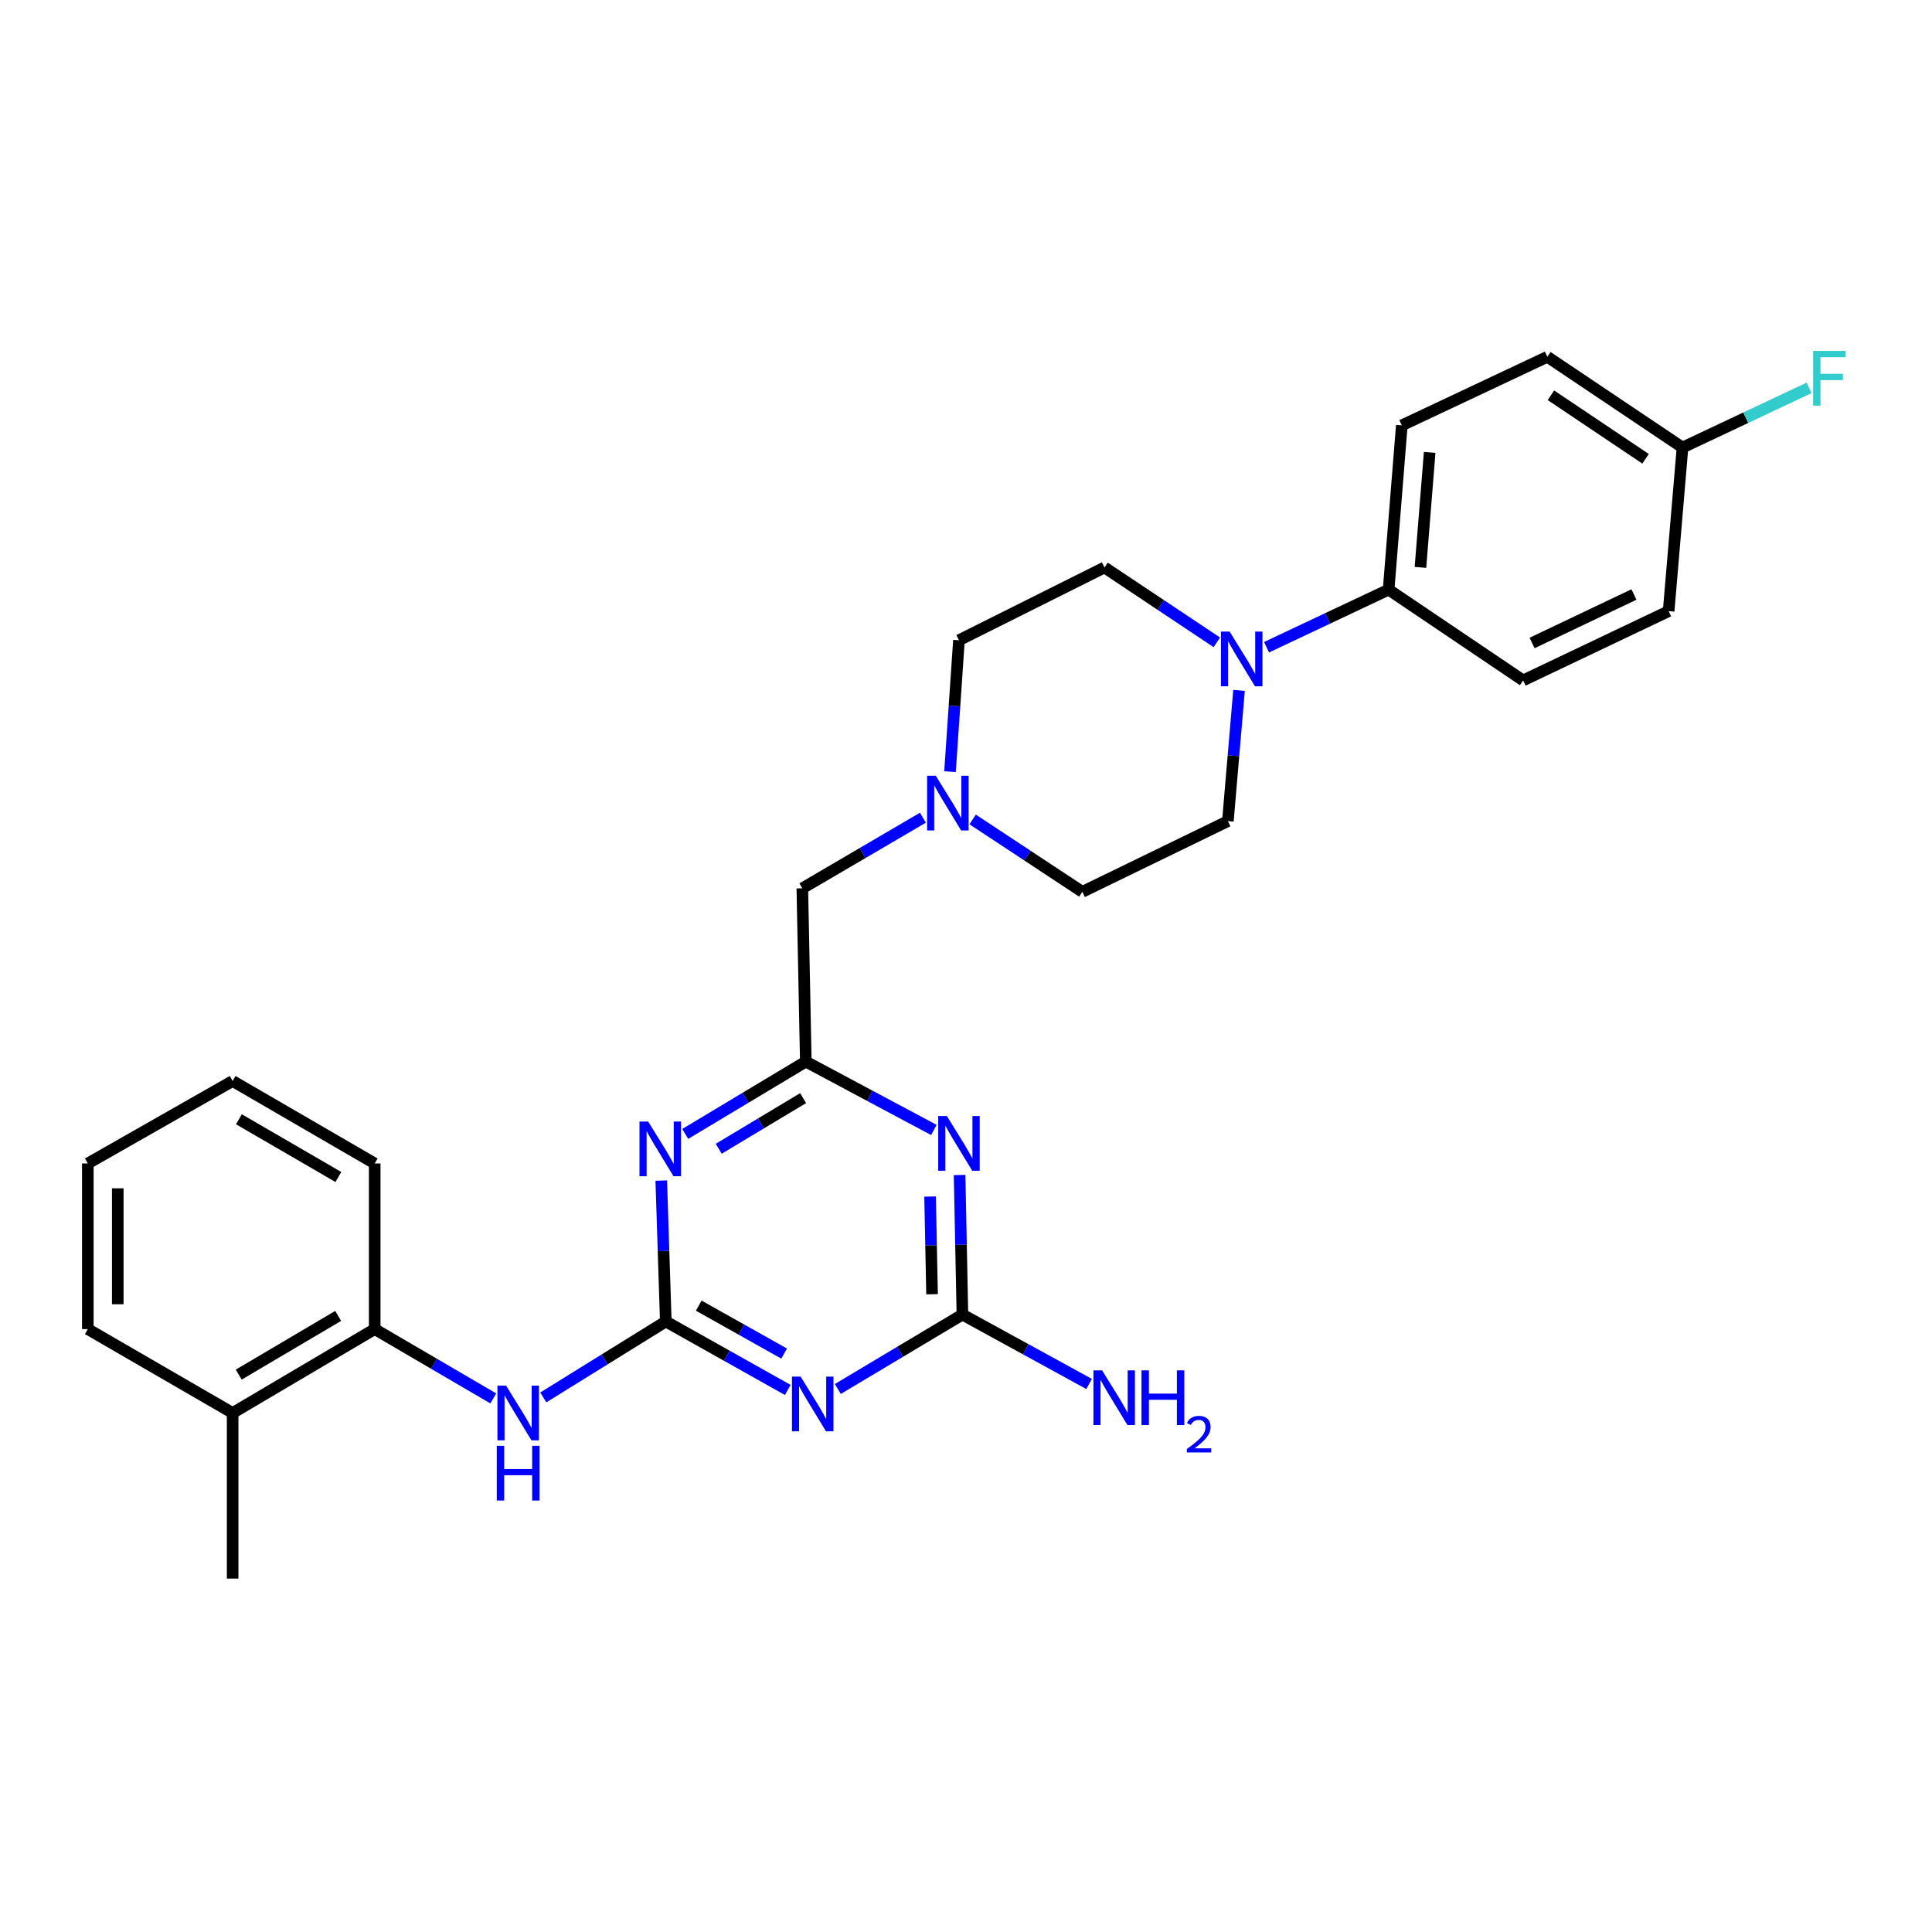 <?xml version='1.0' encoding='iso-8859-1'?>
<svg version='1.1' baseProfile='full'
              xmlns='http://www.w3.org/2000/svg'
                      xmlns:rdkit='http://www.rdkit.org/xml'
                      xmlns:xlink='http://www.w3.org/1999/xlink'
                  xml:space='preserve'
width='1000px' height='1000px' viewBox='0 0 1000 1000'>
<!-- END OF HEADER -->
<rect style='opacity:1.0;fill:#FFFFFF;stroke:none' width='1000' height='1000' x='0' y='0'> </rect>
<path class='bond-0' d='M 344.616,683.997 L 376.179,701.716' style='fill:none;fill-rule:evenodd;stroke:#000000;stroke-width:6px;stroke-linecap:butt;stroke-linejoin:miter;stroke-opacity:1' />
<path class='bond-0' d='M 376.179,701.716 L 407.741,719.436' style='fill:none;fill-rule:evenodd;stroke:#0000FF;stroke-width:6px;stroke-linecap:butt;stroke-linejoin:miter;stroke-opacity:1' />
<path class='bond-0' d='M 361.671,675.8 L 383.765,688.204' style='fill:none;fill-rule:evenodd;stroke:#000000;stroke-width:6px;stroke-linecap:butt;stroke-linejoin:miter;stroke-opacity:1' />
<path class='bond-0' d='M 383.765,688.204 L 405.859,700.608' style='fill:none;fill-rule:evenodd;stroke:#0000FF;stroke-width:6px;stroke-linecap:butt;stroke-linejoin:miter;stroke-opacity:1' />
<path class='bond-1' d='M 344.616,683.997 L 343.442,647.529' style='fill:none;fill-rule:evenodd;stroke:#000000;stroke-width:6px;stroke-linecap:butt;stroke-linejoin:miter;stroke-opacity:1' />
<path class='bond-1' d='M 343.442,647.529 L 342.269,611.062' style='fill:none;fill-rule:evenodd;stroke:#0000FF;stroke-width:6px;stroke-linecap:butt;stroke-linejoin:miter;stroke-opacity:1' />
<path class='bond-6' d='M 344.616,683.997 L 312.907,703.651' style='fill:none;fill-rule:evenodd;stroke:#000000;stroke-width:6px;stroke-linecap:butt;stroke-linejoin:miter;stroke-opacity:1' />
<path class='bond-6' d='M 312.907,703.651 L 281.197,723.306' style='fill:none;fill-rule:evenodd;stroke:#0000FF;stroke-width:6px;stroke-linecap:butt;stroke-linejoin:miter;stroke-opacity:1' />
<path class='bond-3' d='M 433.658,718.93 L 465.901,699.677' style='fill:none;fill-rule:evenodd;stroke:#0000FF;stroke-width:6px;stroke-linecap:butt;stroke-linejoin:miter;stroke-opacity:1' />
<path class='bond-3' d='M 465.901,699.677 L 498.145,680.424' style='fill:none;fill-rule:evenodd;stroke:#000000;stroke-width:6px;stroke-linecap:butt;stroke-linejoin:miter;stroke-opacity:1' />
<path class='bond-4' d='M 354.677,586.91 L 385.883,568.198' style='fill:none;fill-rule:evenodd;stroke:#0000FF;stroke-width:6px;stroke-linecap:butt;stroke-linejoin:miter;stroke-opacity:1' />
<path class='bond-4' d='M 385.883,568.198 L 417.089,549.486' style='fill:none;fill-rule:evenodd;stroke:#000000;stroke-width:6px;stroke-linecap:butt;stroke-linejoin:miter;stroke-opacity:1' />
<path class='bond-4' d='M 372.008,594.587 L 393.852,581.489' style='fill:none;fill-rule:evenodd;stroke:#0000FF;stroke-width:6px;stroke-linecap:butt;stroke-linejoin:miter;stroke-opacity:1' />
<path class='bond-4' d='M 393.852,581.489 L 415.696,568.39' style='fill:none;fill-rule:evenodd;stroke:#000000;stroke-width:6px;stroke-linecap:butt;stroke-linejoin:miter;stroke-opacity:1' />
<path class='bond-2' d='M 483.367,584.875 L 450.228,567.181' style='fill:none;fill-rule:evenodd;stroke:#0000FF;stroke-width:6px;stroke-linecap:butt;stroke-linejoin:miter;stroke-opacity:1' />
<path class='bond-2' d='M 450.228,567.181 L 417.089,549.486' style='fill:none;fill-rule:evenodd;stroke:#000000;stroke-width:6px;stroke-linecap:butt;stroke-linejoin:miter;stroke-opacity:1' />
<path class='bond-28' d='M 496.685,608.185 L 497.415,644.304' style='fill:none;fill-rule:evenodd;stroke:#0000FF;stroke-width:6px;stroke-linecap:butt;stroke-linejoin:miter;stroke-opacity:1' />
<path class='bond-28' d='M 497.415,644.304 L 498.145,680.424' style='fill:none;fill-rule:evenodd;stroke:#000000;stroke-width:6px;stroke-linecap:butt;stroke-linejoin:miter;stroke-opacity:1' />
<path class='bond-28' d='M 481.41,619.334 L 481.921,644.618' style='fill:none;fill-rule:evenodd;stroke:#0000FF;stroke-width:6px;stroke-linecap:butt;stroke-linejoin:miter;stroke-opacity:1' />
<path class='bond-28' d='M 481.921,644.618 L 482.432,669.901' style='fill:none;fill-rule:evenodd;stroke:#000000;stroke-width:6px;stroke-linecap:butt;stroke-linejoin:miter;stroke-opacity:1' />
<path class='bond-14' d='M 498.145,680.424 L 530.93,698.383' style='fill:none;fill-rule:evenodd;stroke:#000000;stroke-width:6px;stroke-linecap:butt;stroke-linejoin:miter;stroke-opacity:1' />
<path class='bond-14' d='M 530.93,698.383 L 563.716,716.343' style='fill:none;fill-rule:evenodd;stroke:#0000FF;stroke-width:6px;stroke-linecap:butt;stroke-linejoin:miter;stroke-opacity:1' />
<path class='bond-10' d='M 417.089,549.486 L 415.281,459.795' style='fill:none;fill-rule:evenodd;stroke:#000000;stroke-width:6px;stroke-linecap:butt;stroke-linejoin:miter;stroke-opacity:1' />
<path class='bond-5' d='M 641.322,357.332 L 638.435,391.169' style='fill:none;fill-rule:evenodd;stroke:#0000FF;stroke-width:6px;stroke-linecap:butt;stroke-linejoin:miter;stroke-opacity:1' />
<path class='bond-5' d='M 638.435,391.169 L 635.548,425.006' style='fill:none;fill-rule:evenodd;stroke:#000000;stroke-width:6px;stroke-linecap:butt;stroke-linejoin:miter;stroke-opacity:1' />
<path class='bond-9' d='M 655.552,335.007 L 687.15,320.099' style='fill:none;fill-rule:evenodd;stroke:#0000FF;stroke-width:6px;stroke-linecap:butt;stroke-linejoin:miter;stroke-opacity:1' />
<path class='bond-9' d='M 687.15,320.099 L 718.747,305.191' style='fill:none;fill-rule:evenodd;stroke:#000000;stroke-width:6px;stroke-linecap:butt;stroke-linejoin:miter;stroke-opacity:1' />
<path class='bond-30' d='M 629.836,332.483 L 600.76,313.099' style='fill:none;fill-rule:evenodd;stroke:#0000FF;stroke-width:6px;stroke-linecap:butt;stroke-linejoin:miter;stroke-opacity:1' />
<path class='bond-30' d='M 600.76,313.099 L 571.684,293.715' style='fill:none;fill-rule:evenodd;stroke:#000000;stroke-width:6px;stroke-linecap:butt;stroke-linejoin:miter;stroke-opacity:1' />
<path class='bond-8' d='M 255.319,723.82 L 224.633,705.88' style='fill:none;fill-rule:evenodd;stroke:#0000FF;stroke-width:6px;stroke-linecap:butt;stroke-linejoin:miter;stroke-opacity:1' />
<path class='bond-8' d='M 224.633,705.88 L 193.946,687.94' style='fill:none;fill-rule:evenodd;stroke:#000000;stroke-width:6px;stroke-linecap:butt;stroke-linejoin:miter;stroke-opacity:1' />
<path class='bond-7' d='M 477.689,423.249 L 446.485,441.522' style='fill:none;fill-rule:evenodd;stroke:#0000FF;stroke-width:6px;stroke-linecap:butt;stroke-linejoin:miter;stroke-opacity:1' />
<path class='bond-7' d='M 446.485,441.522 L 415.281,459.795' style='fill:none;fill-rule:evenodd;stroke:#000000;stroke-width:6px;stroke-linecap:butt;stroke-linejoin:miter;stroke-opacity:1' />
<path class='bond-17' d='M 491.72,399.41 L 494.037,365.399' style='fill:none;fill-rule:evenodd;stroke:#0000FF;stroke-width:6px;stroke-linecap:butt;stroke-linejoin:miter;stroke-opacity:1' />
<path class='bond-17' d='M 494.037,365.399 L 496.354,331.389' style='fill:none;fill-rule:evenodd;stroke:#000000;stroke-width:6px;stroke-linecap:butt;stroke-linejoin:miter;stroke-opacity:1' />
<path class='bond-18' d='M 503.436,424.144 L 531.827,442.878' style='fill:none;fill-rule:evenodd;stroke:#0000FF;stroke-width:6px;stroke-linecap:butt;stroke-linejoin:miter;stroke-opacity:1' />
<path class='bond-18' d='M 531.827,442.878 L 560.217,461.612' style='fill:none;fill-rule:evenodd;stroke:#000000;stroke-width:6px;stroke-linecap:butt;stroke-linejoin:miter;stroke-opacity:1' />
<path class='bond-13' d='M 193.946,687.94 L 120.415,731.356' style='fill:none;fill-rule:evenodd;stroke:#000000;stroke-width:6px;stroke-linecap:butt;stroke-linejoin:miter;stroke-opacity:1' />
<path class='bond-13' d='M 175.038,681.108 L 123.566,711.499' style='fill:none;fill-rule:evenodd;stroke:#000000;stroke-width:6px;stroke-linecap:butt;stroke-linejoin:miter;stroke-opacity:1' />
<path class='bond-23' d='M 193.946,687.94 L 193.946,602.209' style='fill:none;fill-rule:evenodd;stroke:#000000;stroke-width:6px;stroke-linecap:butt;stroke-linejoin:miter;stroke-opacity:1' />
<path class='bond-15' d='M 718.747,305.191 L 725.574,220.175' style='fill:none;fill-rule:evenodd;stroke:#000000;stroke-width:6px;stroke-linecap:butt;stroke-linejoin:miter;stroke-opacity:1' />
<path class='bond-15' d='M 735.218,293.679 L 739.997,234.168' style='fill:none;fill-rule:evenodd;stroke:#000000;stroke-width:6px;stroke-linecap:butt;stroke-linejoin:miter;stroke-opacity:1' />
<path class='bond-16' d='M 718.747,305.191 L 788.37,352.18' style='fill:none;fill-rule:evenodd;stroke:#000000;stroke-width:6px;stroke-linecap:butt;stroke-linejoin:miter;stroke-opacity:1' />
<path class='bond-11' d='M 635.548,425.006 L 560.217,461.612' style='fill:none;fill-rule:evenodd;stroke:#000000;stroke-width:6px;stroke-linecap:butt;stroke-linejoin:miter;stroke-opacity:1' />
<path class='bond-12' d='M 571.684,293.715 L 496.354,331.389' style='fill:none;fill-rule:evenodd;stroke:#000000;stroke-width:6px;stroke-linecap:butt;stroke-linejoin:miter;stroke-opacity:1' />
<path class='bond-24' d='M 120.415,731.356 L 120.415,817.078' style='fill:none;fill-rule:evenodd;stroke:#000000;stroke-width:6px;stroke-linecap:butt;stroke-linejoin:miter;stroke-opacity:1' />
<path class='bond-25' d='M 120.415,731.356 L 45.455,687.94' style='fill:none;fill-rule:evenodd;stroke:#000000;stroke-width:6px;stroke-linecap:butt;stroke-linejoin:miter;stroke-opacity:1' />
<path class='bond-21' d='M 725.574,220.175 L 800.905,184.679' style='fill:none;fill-rule:evenodd;stroke:#000000;stroke-width:6px;stroke-linecap:butt;stroke-linejoin:miter;stroke-opacity:1' />
<path class='bond-20' d='M 788.37,352.18 L 863.683,316.323' style='fill:none;fill-rule:evenodd;stroke:#000000;stroke-width:6px;stroke-linecap:butt;stroke-linejoin:miter;stroke-opacity:1' />
<path class='bond-20' d='M 793.005,332.81 L 845.725,307.71' style='fill:none;fill-rule:evenodd;stroke:#000000;stroke-width:6px;stroke-linecap:butt;stroke-linejoin:miter;stroke-opacity:1' />
<path class='bond-19' d='M 870.863,231.643 L 863.683,316.323' style='fill:none;fill-rule:evenodd;stroke:#000000;stroke-width:6px;stroke-linecap:butt;stroke-linejoin:miter;stroke-opacity:1' />
<path class='bond-22' d='M 870.863,231.643 L 903.617,216.199' style='fill:none;fill-rule:evenodd;stroke:#000000;stroke-width:6px;stroke-linecap:butt;stroke-linejoin:miter;stroke-opacity:1' />
<path class='bond-22' d='M 903.617,216.199 L 936.37,200.755' style='fill:none;fill-rule:evenodd;stroke:#33CCCC;stroke-width:6px;stroke-linecap:butt;stroke-linejoin:miter;stroke-opacity:1' />
<path class='bond-31' d='M 870.863,231.643 L 800.905,184.679' style='fill:none;fill-rule:evenodd;stroke:#000000;stroke-width:6px;stroke-linecap:butt;stroke-linejoin:miter;stroke-opacity:1' />
<path class='bond-31' d='M 851.732,237.464 L 802.761,204.59' style='fill:none;fill-rule:evenodd;stroke:#000000;stroke-width:6px;stroke-linecap:butt;stroke-linejoin:miter;stroke-opacity:1' />
<path class='bond-26' d='M 193.946,602.209 L 120.415,559.525' style='fill:none;fill-rule:evenodd;stroke:#000000;stroke-width:6px;stroke-linecap:butt;stroke-linejoin:miter;stroke-opacity:1' />
<path class='bond-26' d='M 175.137,609.209 L 123.665,579.33' style='fill:none;fill-rule:evenodd;stroke:#000000;stroke-width:6px;stroke-linecap:butt;stroke-linejoin:miter;stroke-opacity:1' />
<path class='bond-29' d='M 45.455,687.94 L 45.455,602.209' style='fill:none;fill-rule:evenodd;stroke:#000000;stroke-width:6px;stroke-linecap:butt;stroke-linejoin:miter;stroke-opacity:1' />
<path class='bond-29' d='M 60.951,675.08 L 60.951,615.069' style='fill:none;fill-rule:evenodd;stroke:#000000;stroke-width:6px;stroke-linecap:butt;stroke-linejoin:miter;stroke-opacity:1' />
<path class='bond-27' d='M 120.415,559.525 L 45.455,602.209' style='fill:none;fill-rule:evenodd;stroke:#000000;stroke-width:6px;stroke-linecap:butt;stroke-linejoin:miter;stroke-opacity:1' />
<path  class='atom-1' d='M 414.402 712.53
L 423.682 727.53
Q 424.602 729.01, 426.082 731.69
Q 427.562 734.37, 427.642 734.53
L 427.642 712.53
L 431.402 712.53
L 431.402 740.85
L 427.522 740.85
L 417.562 724.45
Q 416.402 722.53, 415.162 720.33
Q 413.962 718.13, 413.602 717.45
L 413.602 740.85
L 409.922 740.85
L 409.922 712.53
L 414.402 712.53
' fill='#0000FF'/>
<path  class='atom-2' d='M 335.481 580.507
L 344.761 595.507
Q 345.681 596.987, 347.161 599.667
Q 348.641 602.347, 348.721 602.507
L 348.721 580.507
L 352.481 580.507
L 352.481 608.827
L 348.601 608.827
L 338.641 592.427
Q 337.481 590.507, 336.241 588.307
Q 335.041 586.107, 334.681 585.427
L 334.681 608.827
L 331.001 608.827
L 331.001 580.507
L 335.481 580.507
' fill='#0000FF'/>
<path  class='atom-3' d='M 490.094 577.649
L 499.374 592.649
Q 500.294 594.129, 501.774 596.809
Q 503.254 599.489, 503.334 599.649
L 503.334 577.649
L 507.094 577.649
L 507.094 605.969
L 503.214 605.969
L 493.254 589.569
Q 492.094 587.649, 490.854 585.449
Q 489.654 583.249, 489.294 582.569
L 489.294 605.969
L 485.614 605.969
L 485.614 577.649
L 490.094 577.649
' fill='#0000FF'/>
<path  class='atom-6' d='M 636.451 326.906
L 645.731 341.906
Q 646.651 343.386, 648.131 346.066
Q 649.611 348.746, 649.691 348.906
L 649.691 326.906
L 653.451 326.906
L 653.451 355.226
L 649.571 355.226
L 639.611 338.826
Q 638.451 336.906, 637.211 334.706
Q 636.011 332.506, 635.651 331.826
L 635.651 355.226
L 631.971 355.226
L 631.971 326.906
L 636.451 326.906
' fill='#0000FF'/>
<path  class='atom-7' d='M 261.949 717.196
L 271.229 732.196
Q 272.149 733.676, 273.629 736.356
Q 275.109 739.036, 275.189 739.196
L 275.189 717.196
L 278.949 717.196
L 278.949 745.516
L 275.069 745.516
L 265.109 729.116
Q 263.949 727.196, 262.709 724.996
Q 261.509 722.796, 261.149 722.116
L 261.149 745.516
L 257.469 745.516
L 257.469 717.196
L 261.949 717.196
' fill='#0000FF'/>
<path  class='atom-7' d='M 257.129 748.348
L 260.969 748.348
L 260.969 760.388
L 275.449 760.388
L 275.449 748.348
L 279.289 748.348
L 279.289 776.668
L 275.449 776.668
L 275.449 763.588
L 260.969 763.588
L 260.969 776.668
L 257.129 776.668
L 257.129 748.348
' fill='#0000FF'/>
<path  class='atom-8' d='M 484.351 401.522
L 493.631 416.522
Q 494.551 418.002, 496.031 420.682
Q 497.511 423.362, 497.591 423.522
L 497.591 401.522
L 501.351 401.522
L 501.351 429.842
L 497.471 429.842
L 487.511 413.442
Q 486.351 411.522, 485.111 409.322
Q 483.911 407.122, 483.551 406.442
L 483.551 429.842
L 479.871 429.842
L 479.871 401.522
L 484.351 401.522
' fill='#0000FF'/>
<path  class='atom-15' d='M 570.435 709.293
L 579.715 724.293
Q 580.635 725.773, 582.115 728.453
Q 583.595 731.133, 583.675 731.293
L 583.675 709.293
L 587.435 709.293
L 587.435 737.613
L 583.555 737.613
L 573.595 721.213
Q 572.435 719.293, 571.195 717.093
Q 569.995 714.893, 569.635 714.213
L 569.635 737.613
L 565.955 737.613
L 565.955 709.293
L 570.435 709.293
' fill='#0000FF'/>
<path  class='atom-15' d='M 590.835 709.293
L 594.675 709.293
L 594.675 721.333
L 609.155 721.333
L 609.155 709.293
L 612.995 709.293
L 612.995 737.613
L 609.155 737.613
L 609.155 724.533
L 594.675 724.533
L 594.675 737.613
L 590.835 737.613
L 590.835 709.293
' fill='#0000FF'/>
<path  class='atom-15' d='M 614.368 736.619
Q 615.054 734.85, 616.691 733.874
Q 618.328 732.87, 620.598 732.87
Q 623.423 732.87, 625.007 734.402
Q 626.591 735.933, 626.591 738.652
Q 626.591 741.424, 624.532 744.011
Q 622.499 746.598, 618.275 749.661
L 626.908 749.661
L 626.908 751.773
L 614.315 751.773
L 614.315 750.004
Q 617.8 747.522, 619.859 745.674
Q 621.945 743.826, 622.948 742.163
Q 623.951 740.5, 623.951 738.784
Q 623.951 736.989, 623.053 735.986
Q 622.156 734.982, 620.598 734.982
Q 619.093 734.982, 618.09 735.59
Q 617.087 736.197, 616.374 737.543
L 614.368 736.619
' fill='#0000FF'/>
<path  class='atom-23' d='M 938.471 181.634
L 955.311 181.634
L 955.311 184.874
L 942.271 184.874
L 942.271 193.474
L 953.871 193.474
L 953.871 196.754
L 942.271 196.754
L 942.271 209.954
L 938.471 209.954
L 938.471 181.634
' fill='#33CCCC'/>
</svg>
